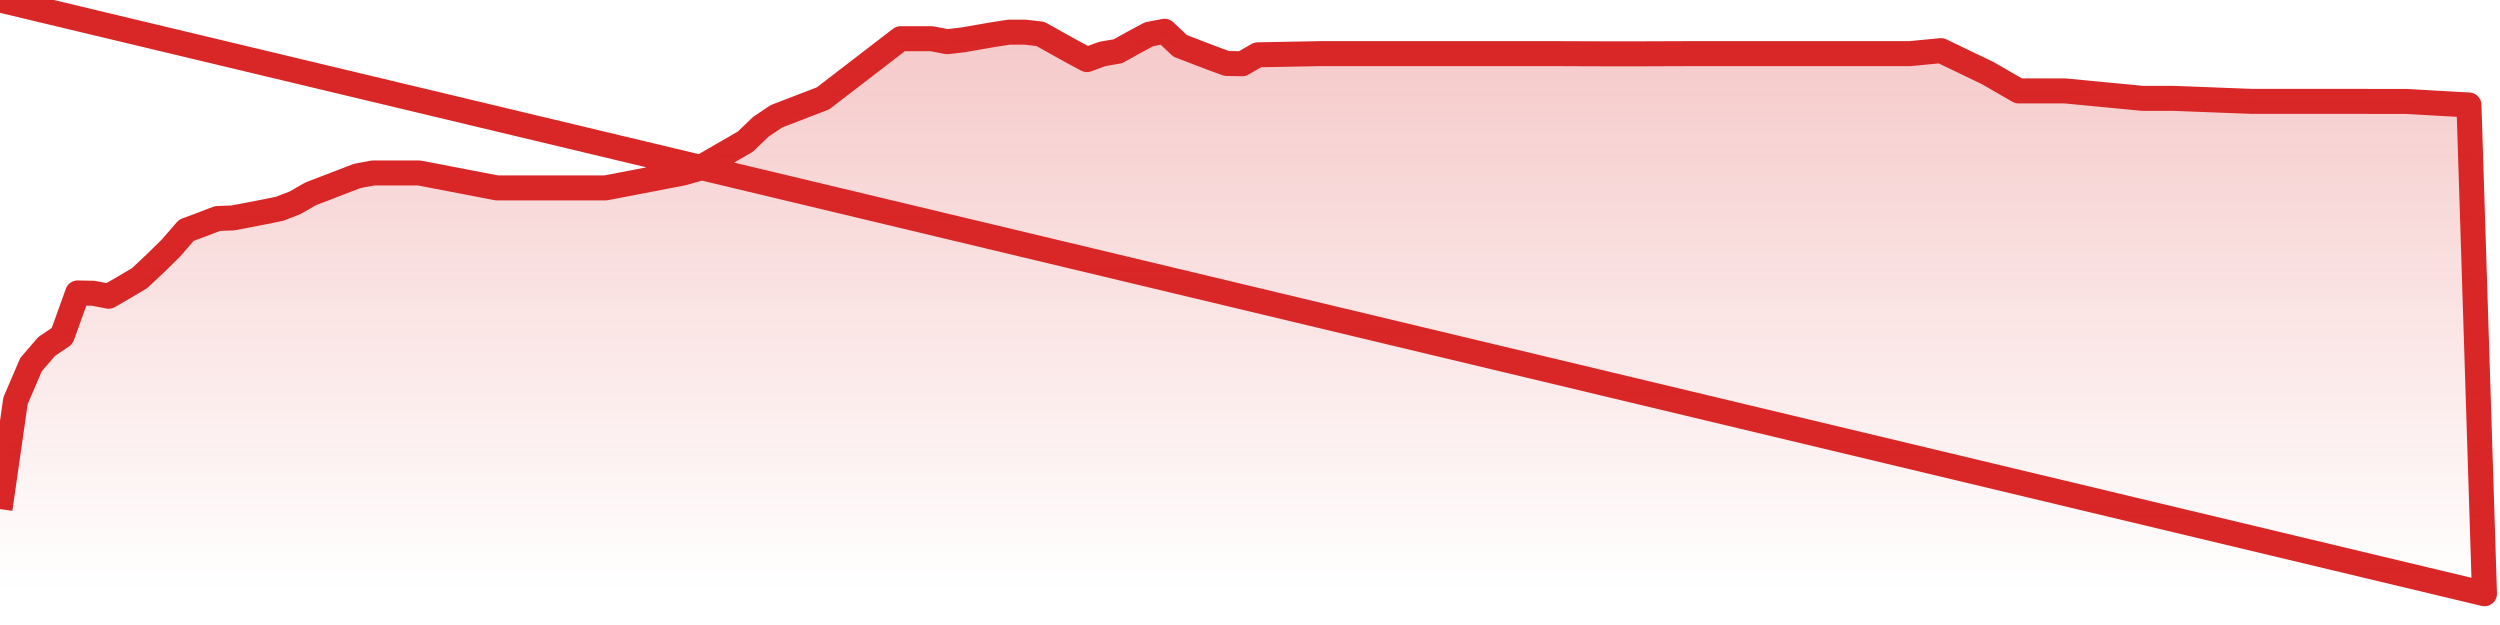 <svg xmlns="http://www.w3.org/2000/svg" width="200" height="50" viewBox="0 0 200 50" shape-rendering="auto"><polyline points="0,40.726 1.242,32.057 2.484,29.168 3.727,27.723 4.969,26.88 6.211,23.436 7.453,23.46 8.696,23.699 9.938,22.982 11.18,22.242 12.422,21.073 13.665,19.855 14.907,18.423 16.149,17.959 17.391,17.482 18.634,17.434 19.876,17.195 21.118,16.956 22.36,16.704 23.602,16.226 24.845,15.51 26.087,15.033 27.329,14.555 28.571,14.078 29.814,13.839 31.056,13.839 32.298,13.839 33.54,13.839 34.783,14.078 36.025,14.316 37.267,14.555 38.509,14.794 39.752,15.033 40.994,15.033 42.236,15.033 43.478,15.033 44.72,15.033 45.963,15.033 47.205,15.033 48.447,15.033 49.689,14.794 50.932,14.555 52.174,14.316 53.416,14.078 54.658,13.839 55.901,13.481 57.143,12.765 58.385,12.049 59.627,11.333 60.87,10.139 62.112,9.303 63.354,8.826 64.596,8.348 65.839,7.871 67.081,6.916 68.323,5.961 69.565,5.006 70.807,4.051 72.05,3.096 73.292,3.096 74.534,3.096 75.776,3.335 77.019,3.192 78.261,2.977 79.503,2.762 80.745,2.571 81.988,2.571 83.23,2.714 84.472,3.406 85.714,4.099 86.957,4.767 88.199,4.314 89.441,4.099 90.683,3.407 91.925,2.739 93.168,2.5 94.41,3.67 95.652,4.147 96.894,4.624 98.137,5.078 99.379,5.101 100.621,4.385 101.863,4.362 103.106,4.338 104.348,4.315 105.59,4.291 106.832,4.29 108.075,4.29 109.317,4.29 110.559,4.29 111.801,4.29 113.043,4.29 114.286,4.29 115.528,4.29 116.77,4.29 118.012,4.29 119.255,4.29 120.497,4.29 121.739,4.29 122.981,4.29 124.224,4.29 125.466,4.295 126.708,4.3 127.95,4.304 129.193,4.309 130.435,4.309 131.677,4.304 132.919,4.299 134.161,4.295 135.404,4.29 136.646,4.29 137.888,4.29 139.13,4.291 140.373,4.291 141.615,4.291 142.857,4.291 144.099,4.291 145.342,4.291 146.584,4.291 147.826,4.291 149.068,4.29 150.311,4.29 151.553,4.29 152.795,4.29 154.037,4.17 155.28,4.051 156.522,4.648 157.764,5.245 159.006,5.842 160.248,6.558 161.491,7.274 162.733,7.274 163.975,7.274 165.217,7.274 166.46,7.393 167.702,7.513 168.944,7.632 170.186,7.751 171.429,7.871 172.671,7.871 173.913,7.871 175.155,7.918 176.398,7.966 177.64,8.014 178.882,8.062 180.124,8.109 181.366,8.11 182.609,8.11 183.851,8.11 185.093,8.11 186.335,8.111 187.578,8.111 188.82,8.111 190.062,8.113 191.304,8.115 192.547,8.117 193.789,8.188 195.031,8.26 196.273,8.329 197.516,8.398 198.758,47.5 200,NaN " stroke="#d92626" stroke-width="2" stroke-opacity="1" fill="none" fill-opacity="0" stroke-linejoin="round" vector-effect="non-scaling-stroke"/><defs><linearGradient id="areaGradient" x1="0%" y1="0%" x2="0%" y2="100%"><stop offset="0%" stop-color="#d92626" stop-opacity="0.25"/><stop offset="100%" stop-color="#d92626" stop-opacity="0"/></linearGradient></defs><path d="&#10;      M 0,47.5 &#10;      L 0,40.726 &#10;      L 0,40.726 L 1.242,32.057 L 2.484,29.168 L 3.727,27.723 L 4.969,26.88 L 6.211,23.436 L 7.453,23.46 L 8.696,23.699 L 9.938,22.982 L 11.18,22.242 L 12.422,21.073 L 13.665,19.855 L 14.907,18.423 L 16.149,17.959 L 17.391,17.482 L 18.634,17.434 L 19.876,17.195 L 21.118,16.956 L 22.36,16.704 L 23.602,16.226 L 24.845,15.51 L 26.087,15.033 L 27.329,14.555 L 28.571,14.078 L 29.814,13.839 L 31.056,13.839 L 32.298,13.839 L 33.54,13.839 L 34.783,14.078 L 36.025,14.316 L 37.267,14.555 L 38.509,14.794 L 39.752,15.033 L 40.994,15.033 L 42.236,15.033 L 43.478,15.033 L 44.72,15.033 L 45.963,15.033 L 47.205,15.033 L 48.447,15.033 L 49.689,14.794 L 50.932,14.555 L 52.174,14.316 L 53.416,14.078 L 54.658,13.839 L 55.901,13.481 L 57.143,12.765 L 58.385,12.049 L 59.627,11.333 L 60.87,10.139 L 62.112,9.303 L 63.354,8.826 L 64.596,8.348 L 65.839,7.871 L 67.081,6.916 L 68.323,5.961 L 69.565,5.006 L 70.807,4.051 L 72.05,3.096 L 73.292,3.096 L 74.534,3.096 L 75.776,3.335 L 77.019,3.192 L 78.261,2.977 L 79.503,2.762 L 80.745,2.571 L 81.988,2.571 L 83.23,2.714 L 84.472,3.406 L 85.714,4.099 L 86.957,4.767 L 88.199,4.314 L 89.441,4.099 L 90.683,3.407 L 91.925,2.739 L 93.168,2.5 L 94.41,3.67 L 95.652,4.147 L 96.894,4.624 L 98.137,5.078 L 99.379,5.101 L 100.621,4.385 L 101.863,4.362 L 103.106,4.338 L 104.348,4.315 L 105.59,4.291 L 106.832,4.29 L 108.075,4.29 L 109.317,4.29 L 110.559,4.29 L 111.801,4.29 L 113.043,4.29 L 114.286,4.29 L 115.528,4.29 L 116.77,4.29 L 118.012,4.29 L 119.255,4.29 L 120.497,4.29 L 121.739,4.29 L 122.981,4.29 L 124.224,4.29 L 125.466,4.295 L 126.708,4.3 L 127.95,4.304 L 129.193,4.309 L 130.435,4.309 L 131.677,4.304 L 132.919,4.299 L 134.161,4.295 L 135.404,4.29 L 136.646,4.29 L 137.888,4.29 L 139.13,4.291 L 140.373,4.291 L 141.615,4.291 L 142.857,4.291 L 144.099,4.291 L 145.342,4.291 L 146.584,4.291 L 147.826,4.291 L 149.068,4.29 L 150.311,4.29 L 151.553,4.29 L 152.795,4.29 L 154.037,4.17 L 155.28,4.051 L 156.522,4.648 L 157.764,5.245 L 159.006,5.842 L 160.248,6.558 L 161.491,7.274 L 162.733,7.274 L 163.975,7.274 L 165.217,7.274 L 166.46,7.393 L 167.702,7.513 L 168.944,7.632 L 170.186,7.751 L 171.429,7.871 L 172.671,7.871 L 173.913,7.871 L 175.155,7.918 L 176.398,7.966 L 177.64,8.014 L 178.882,8.062 L 180.124,8.109 L 181.366,8.11 L 182.609,8.11 L 183.851,8.11 L 185.093,8.11 L 186.335,8.111 L 187.578,8.111 L 188.82,8.111 L 190.062,8.113 L 191.304,8.115 L 192.547,8.117 L 193.789,8.188 L 195.031,8.26 L 196.273,8.329 L 197.516,8.398 L 198.758,47.5 L 200,47.5 L 0,47.5 &#10;      L 0,47.5 &#10;      Z&#10;    " fill="url(#areaGradient)"/></svg>